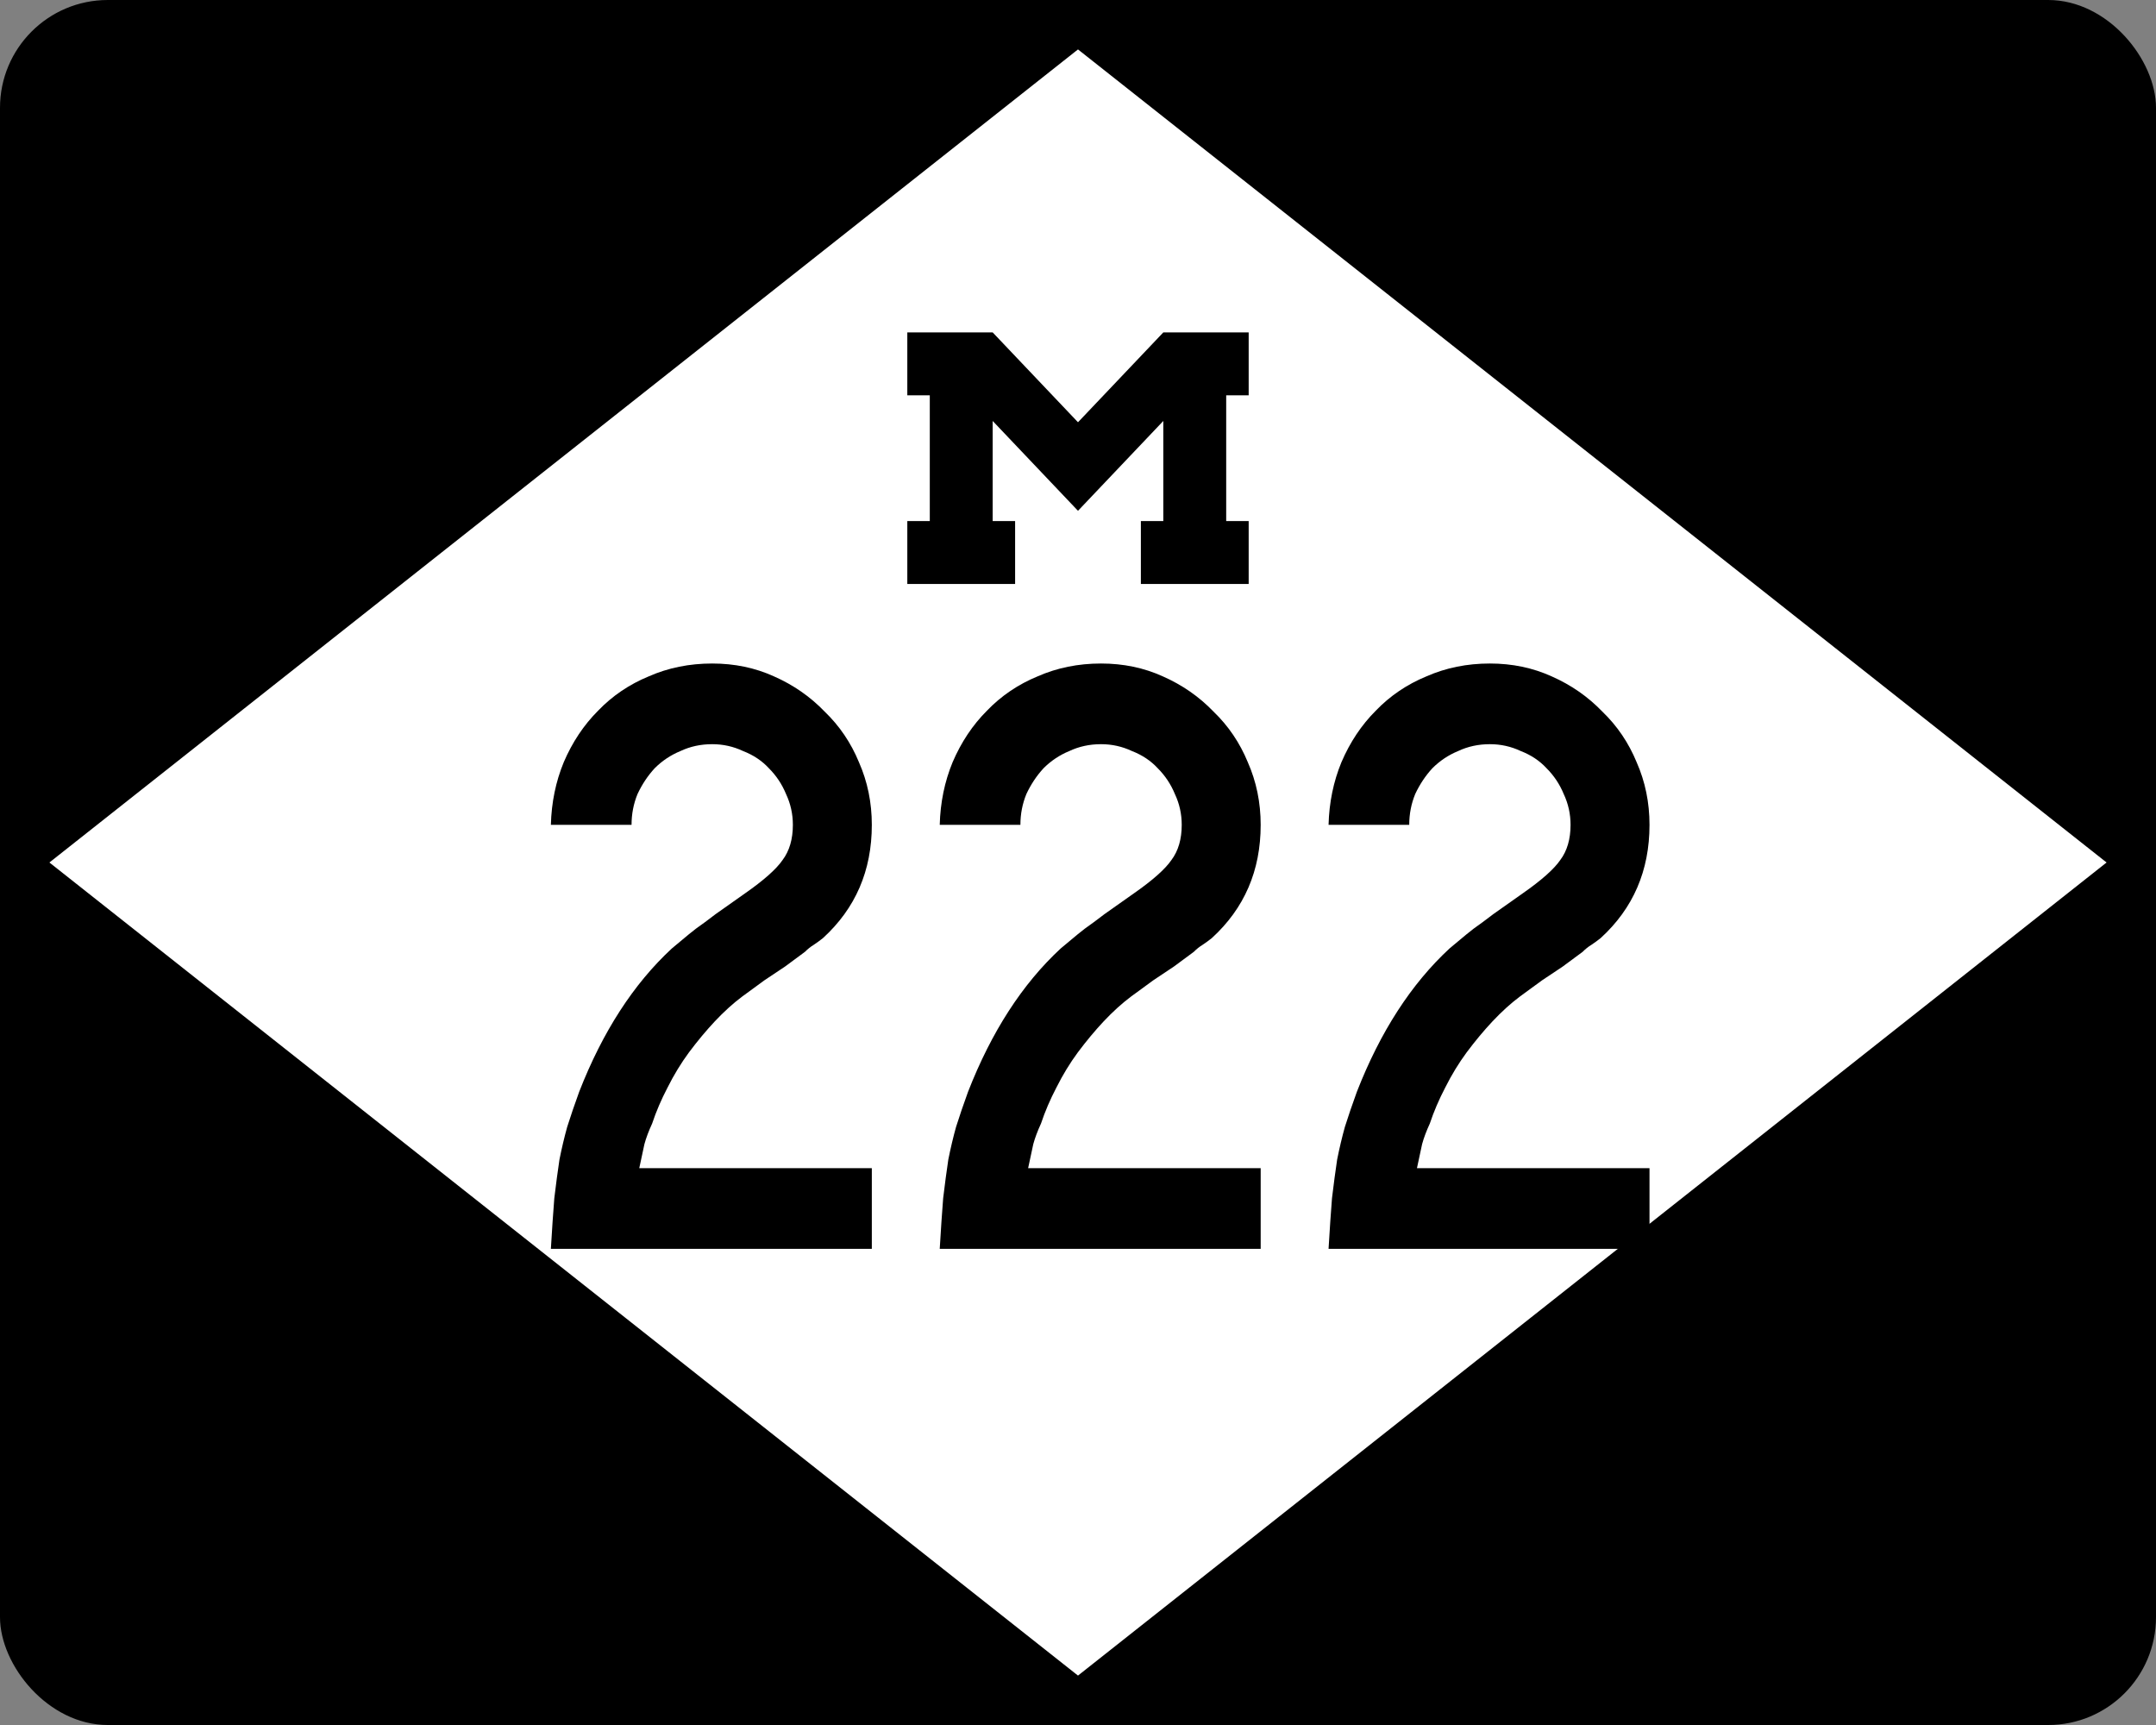 <?xml version="1.0" encoding="UTF-8" standalone="no"?>
<svg
   xmlns:dc="http://purl.org/dc/elements/1.1/"
   xmlns:cc="http://creativecommons.org/ns#"
   xmlns:rdf="http://www.w3.org/1999/02/22-rdf-syntax-ns#"
   xmlns:svg="http://www.w3.org/2000/svg"
   xmlns="http://www.w3.org/2000/svg"
   version="1.1"
   width="750"
   height="600"
   id="svg2988">
  <rect width="100%" height="100%" fill="#808080" stroke="none"/>
  <defs
     id="defs14" />
  <g
     transform="translate(-79.257 -246.21)"
     id="layer1">
    <rect
       x="79.257"
       y="246.21"
       width="750"
       height="600"
       ry="37.5"
       rx="37.5"
       id="rect2996" />
    <path
       fill="#fff"
       d="m96.444 546.21 357.81-282.81 357.81 282.81-357.81 282.81z"
       id="rect3766" />
    <g
       aria-label="222"
       id="routenum">
      <path
         d="m270.89 680.58q0.597-10.149 1.194-17.612 0.896-7.463 1.791-13.433 1.194-5.97 2.687-11.343 1.791-5.672 4.179-12.239 12.239-31.343 32.239-49.851 1.791-1.492 3.582-2.985 2.09-1.791 4.776-3.881 2.985-2.09 6.866-5.075 4.179-2.985 10.149-7.164 9.851-6.866 13.134-11.642 3.582-4.776 3.582-12.239 0-5.672-2.388-10.746-2.09-5.075-5.97-8.955-3.582-3.881-8.955-5.97-5.075-2.388-10.746-2.388-5.97 0-11.045 2.388-5.075 2.09-8.955 5.97-3.582 3.881-5.97 8.955-2.09 5.075-2.09 10.746h-28.06q0.299-11.642 4.478-21.791 4.478-10.448 11.94-17.91 7.463-7.761 17.612-11.94 10.149-4.478 22.09-4.478 11.642 0 21.493 4.478 10.149 4.478 17.612 12.239 7.761 7.463 11.94 17.612 4.478 10.149 4.478 21.791 0 23.881-17.015 39.403-1.492 1.194-3.284 2.388-1.492 0.896-2.985 2.388l-6.866 5.075-7.164 4.776-7.761 5.672q-4.776 3.582-9.552 8.657-4.478 4.776-8.955 10.746-4.179 5.672-7.463 12.239-3.284 6.269-5.373 12.537-1.791 3.881-2.687 7.164-0.597 2.985-1.791 8.358h80.896v28.06z"
         id="path12" />
      <path
         d="m406.16 680.58q0.597-10.149 1.194-17.612 0.896-7.463 1.791-13.433 1.194-5.97 2.687-11.343 1.791-5.672 4.179-12.239 12.239-31.343 32.239-49.851 1.791-1.492 3.582-2.985 2.09-1.791 4.776-3.881 2.985-2.09 6.866-5.075 4.179-2.985 10.149-7.164 9.851-6.866 13.134-11.642 3.582-4.776 3.582-12.239 0-5.672-2.388-10.746-2.09-5.075-5.97-8.955-3.582-3.881-8.955-5.97-5.075-2.388-10.746-2.388-5.97 0-11.045 2.388-5.075 2.09-8.955 5.97-3.582 3.881-5.97 8.955-2.09 5.075-2.09 10.746h-28.06q0.299-11.642 4.478-21.791 4.478-10.448 11.94-17.91 7.463-7.761 17.612-11.94 10.149-4.478 22.09-4.478 11.642 0 21.493 4.478 10.149 4.478 17.612 12.239 7.761 7.463 11.94 17.612 4.478 10.149 4.478 21.791 0 23.881-17.015 39.403-1.492 1.194-3.284 2.388-1.492 0.896-2.985 2.388l-6.866 5.075-7.164 4.776-7.761 5.672q-4.776 3.582-9.552 8.657-4.478 4.776-8.955 10.746-4.179 5.672-7.463 12.239-3.284 6.269-5.373 12.537-1.791 3.881-2.687 7.164-0.597 2.985-1.791 8.358h80.896v28.06z"
         id="path14" />
      <path
         d="m541.42 680.58q0.597-10.149 1.194-17.612 0.896-7.463 1.791-13.433 1.194-5.97 2.687-11.343 1.791-5.672 4.179-12.239 12.239-31.343 32.239-49.851 1.791-1.492 3.582-2.985 2.09-1.791 4.776-3.881 2.985-2.09 6.866-5.075 4.179-2.985 10.149-7.164 9.851-6.866 13.134-11.642 3.582-4.776 3.582-12.239 0-5.672-2.388-10.746-2.09-5.075-5.97-8.955-3.582-3.881-8.955-5.97-5.075-2.388-10.746-2.388-5.97 0-11.045 2.388-5.075 2.09-8.955 5.97-3.582 3.881-5.97 8.955-2.09 5.075-2.09 10.746h-28.06q0.299-11.642 4.478-21.791 4.478-10.448 11.94-17.91 7.463-7.761 17.612-11.94 10.149-4.478 22.09-4.478 11.642 0 21.493 4.478 10.149 4.478 17.612 12.239 7.761 7.463 11.94 17.612 4.478 10.149 4.478 21.791 0 23.881-17.015 39.403-1.492 1.194-3.284 2.388-1.492 0.896-2.985 2.388l-6.866 5.075-7.164 4.776-7.761 5.672q-4.776 3.582-9.552 8.657-4.478 4.776-8.955 10.746-4.179 5.672-7.463 12.239-3.284 6.269-5.373 12.537-1.791 3.881-2.687 7.164-0.597 2.985-1.791 8.358h80.896v28.06z"
         id="path16" />
    </g>
    <path
       d="m394.88 361.83v21.875h7.821v43.75h-7.821v21.875h37.5v-21.875h-7.804c-0.002-11.611-0.001-23.218 0-34.826l29.679 31.25 29.679-31.25c0.001 11.608 0 23.215 0 34.826h-7.804v21.875h37.5v-21.875h-7.821v-43.75h7.821v-21.875h-29.696l-29.679 31.25-29.679-31.25h-29.696z"
       id="rect3820" />
  </g>
</svg>
